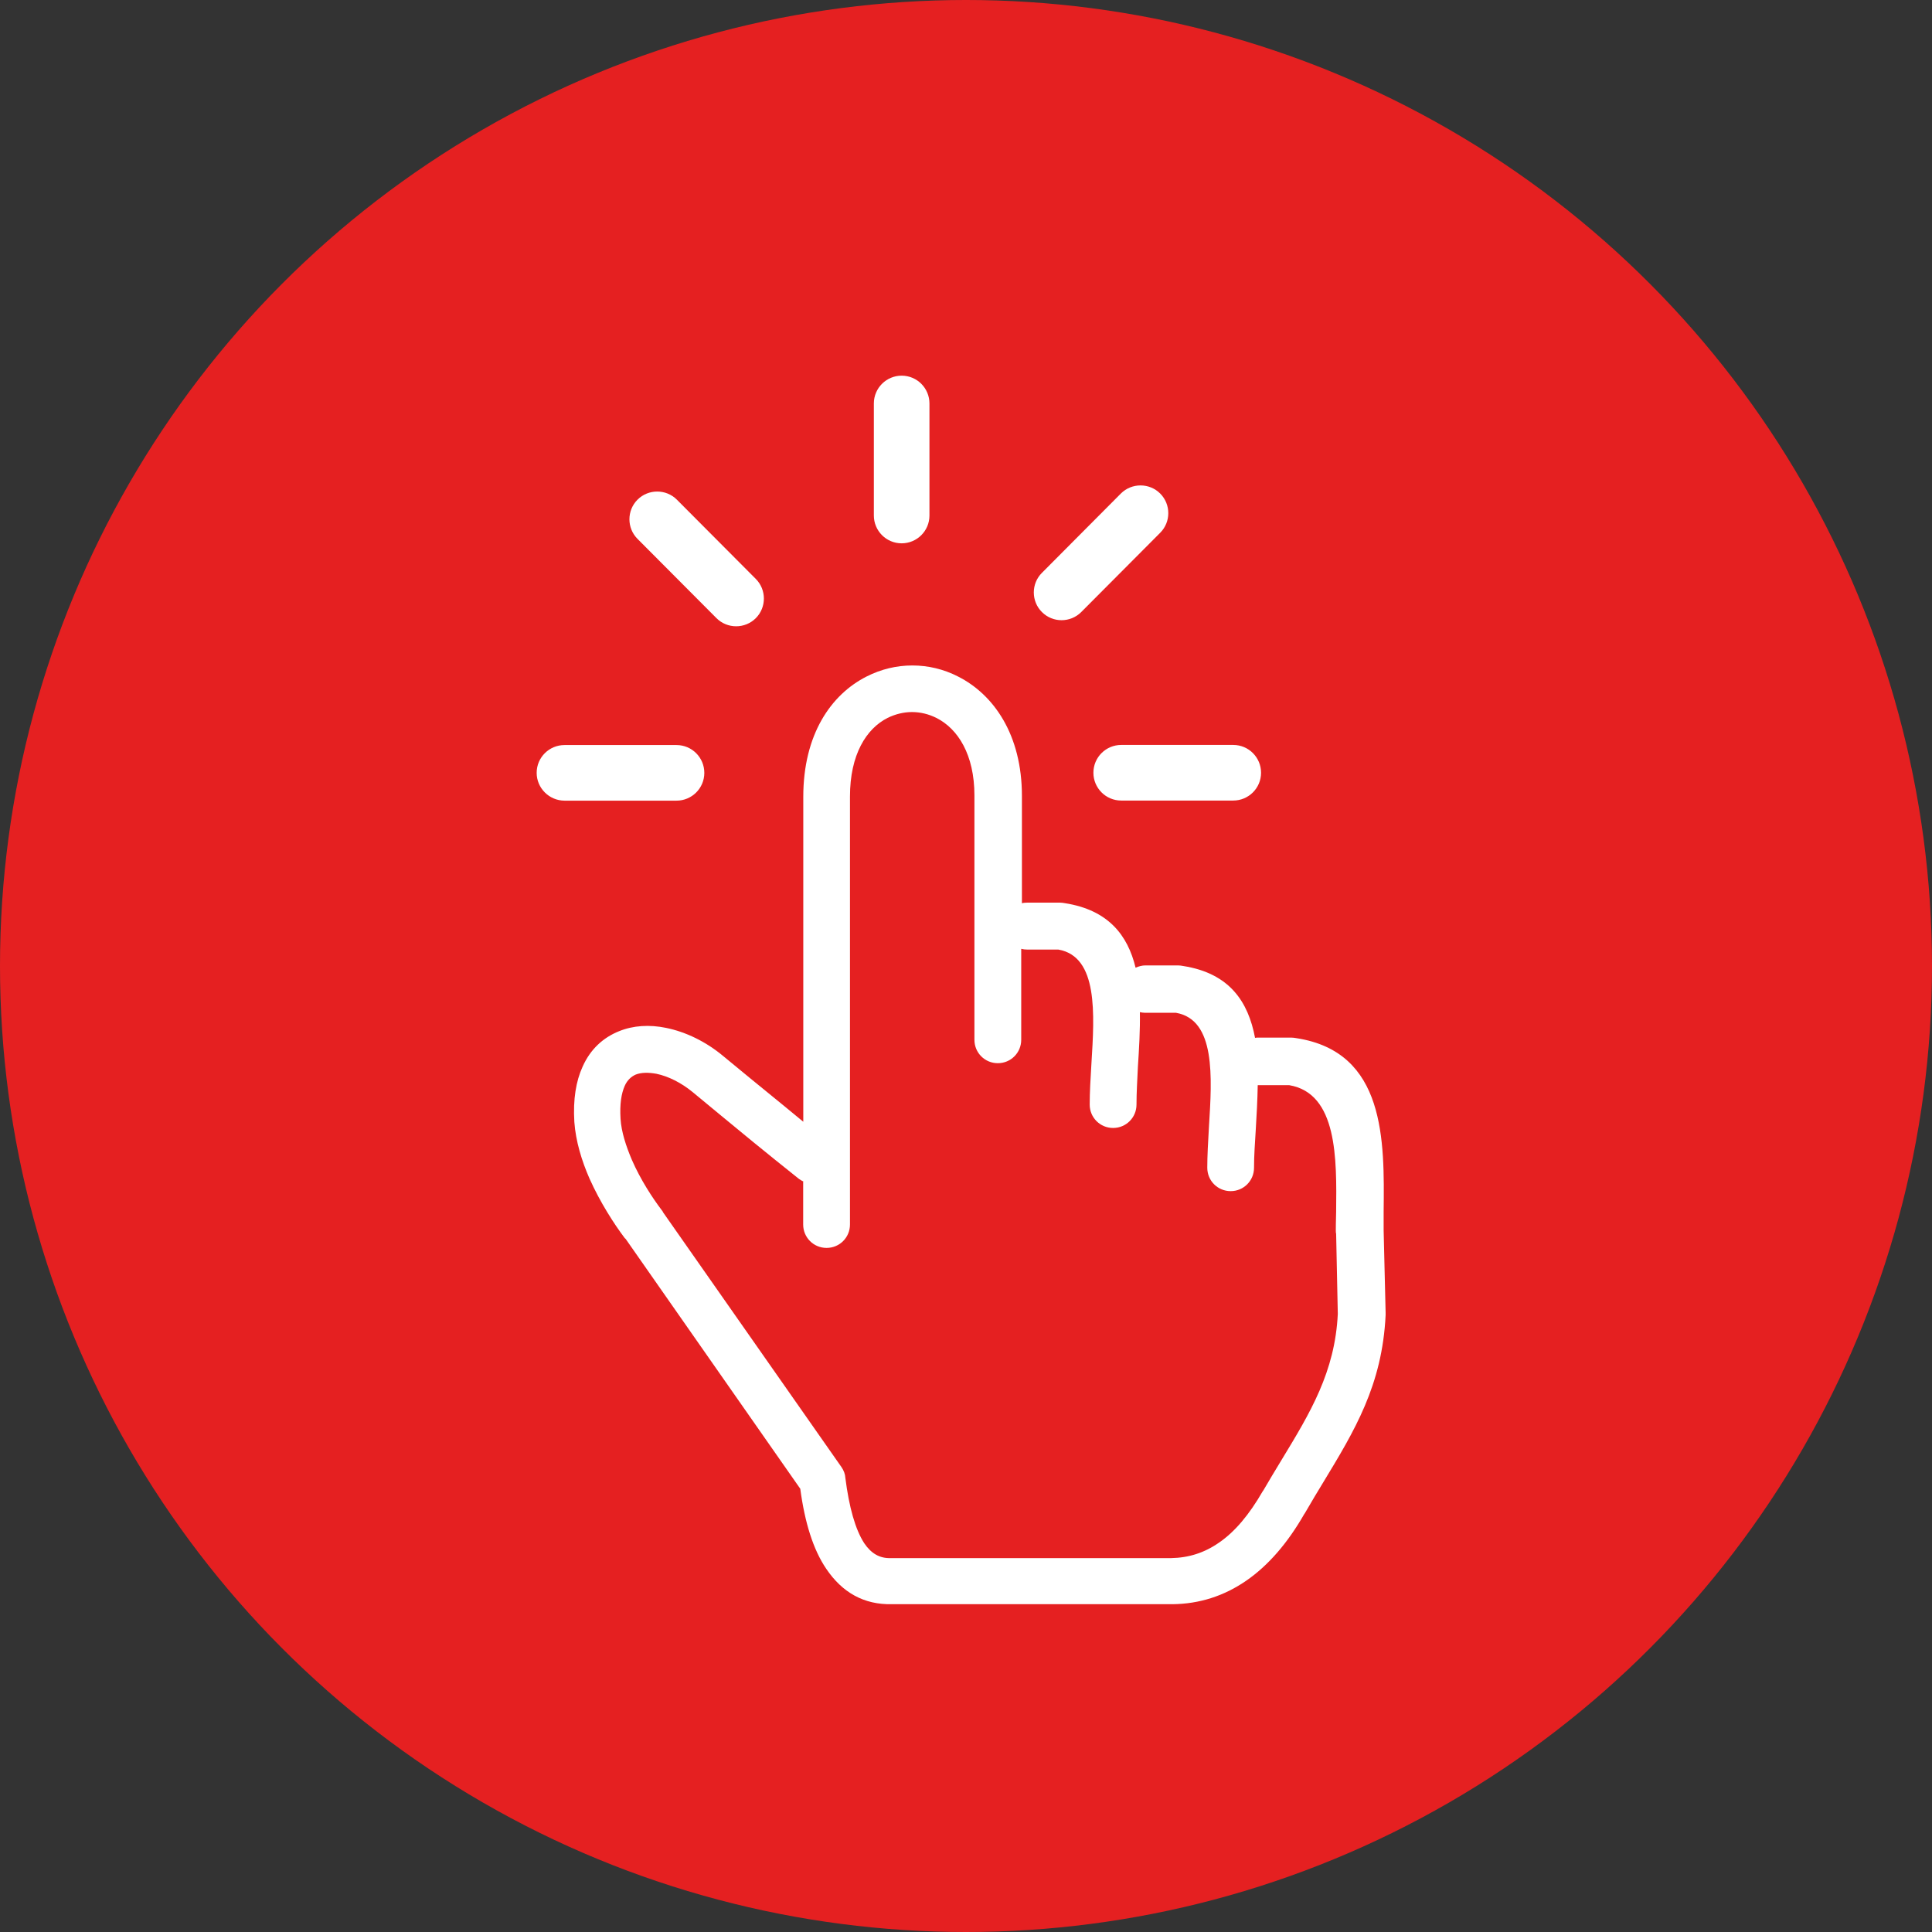 <svg width="36" height="36" viewBox="0 0 36 36" fill="none" xmlns="http://www.w3.org/2000/svg">
<rect x="0" y="0" width="36" height="36" fill="#333333" stroke="none"/>
<circle cx="18" cy="18" r="18" fill="#E52021"/>
<path d="M14.955 22.009C14.935 21.997 14.909 21.983 14.886 21.966C14.609 21.746 14.303 21.498 14.04 21.284C13.657 20.969 13.215 20.606 12.906 20.349C12.695 20.176 12.455 20.055 12.23 20.008C12.083 19.982 11.952 19.982 11.846 20.023C11.762 20.06 11.688 20.127 11.641 20.233C11.578 20.375 11.546 20.574 11.563 20.848C11.578 21.09 11.664 21.353 11.773 21.61C11.935 21.983 12.163 22.329 12.33 22.549C12.342 22.564 12.351 22.575 12.357 22.592L15.68 27.338C15.723 27.401 15.749 27.47 15.752 27.538C15.821 28.083 15.937 28.499 16.104 28.756C16.231 28.944 16.388 29.039 16.593 29.033H21.821C22.147 29.028 22.442 28.935 22.714 28.745C23.014 28.54 23.28 28.219 23.528 27.789C23.533 27.783 23.539 27.774 23.543 27.768C23.638 27.606 23.762 27.396 23.884 27.197C24.414 26.325 24.876 25.563 24.928 24.483L24.897 22.992C24.891 22.972 24.891 22.949 24.891 22.929C24.891 22.908 24.891 22.767 24.897 22.577C24.908 21.59 24.923 20.371 24.02 20.22H23.436C23.431 20.498 23.416 20.783 23.399 21.055C23.384 21.301 23.367 21.532 23.367 21.759C23.367 22.001 23.174 22.195 22.932 22.195C22.689 22.195 22.496 22.001 22.496 21.759C22.496 21.534 22.511 21.271 22.527 20.997C22.585 20.068 22.654 19.002 21.913 18.872H21.335C21.303 18.872 21.272 18.866 21.24 18.86C21.246 19.196 21.225 19.542 21.203 19.88C21.192 20.125 21.177 20.356 21.177 20.582C21.177 20.824 20.983 21.018 20.741 21.018C20.499 21.018 20.305 20.824 20.305 20.582C20.305 20.356 20.32 20.094 20.337 19.82C20.395 18.89 20.463 17.825 19.722 17.694H19.145C19.102 17.694 19.066 17.689 19.029 17.68V19.375C19.029 19.617 18.835 19.811 18.593 19.811C18.351 19.811 18.157 19.617 18.157 19.375V14.822C18.157 14.06 17.848 13.578 17.449 13.378C17.302 13.304 17.146 13.268 16.993 13.268C16.84 13.268 16.684 13.306 16.537 13.378C16.143 13.578 15.838 14.06 15.838 14.842V22.817C15.838 23.059 15.644 23.253 15.402 23.253C15.16 23.253 14.966 23.059 14.966 22.817V22.009H14.955ZM17.319 9.606C17.319 9.895 17.084 10.124 16.801 10.124C16.512 10.124 16.283 9.889 16.283 9.606V7.518C16.283 7.229 16.518 7 16.801 7C17.09 7 17.319 7.235 17.319 7.518V9.606ZM12.606 13.883C12.895 13.883 13.124 14.118 13.124 14.401C13.124 14.69 12.889 14.919 12.606 14.919H10.518C10.229 14.917 10 14.682 10 14.401C10 14.112 10.235 13.883 10.518 13.883H12.606ZM14.083 10.787C14.284 10.988 14.284 11.318 14.083 11.519C13.882 11.72 13.552 11.72 13.351 11.519L11.88 10.042C11.678 9.841 11.678 9.511 11.88 9.31C12.081 9.109 12.411 9.109 12.612 9.31L14.083 10.787ZM20.892 14.917C20.603 14.917 20.374 14.682 20.374 14.399C20.374 14.11 20.609 13.881 20.892 13.881H22.98C23.269 13.881 23.498 14.116 23.498 14.399C23.498 14.688 23.263 14.917 22.98 14.917H20.892ZM20.147 11.405C19.945 11.607 19.616 11.607 19.415 11.405C19.213 11.204 19.213 10.875 19.415 10.674L20.886 9.196C21.087 8.995 21.417 8.995 21.618 9.196C21.82 9.397 21.82 9.727 21.618 9.928L20.147 11.405ZM19.029 16.834C19.066 16.823 19.102 16.819 19.145 16.819H19.748C19.78 16.819 19.817 16.825 19.847 16.83C20.65 16.957 21.013 17.424 21.16 18.032C21.218 18.006 21.281 17.989 21.345 17.989H21.948C21.98 17.989 22.017 17.994 22.047 18C22.913 18.136 23.259 18.667 23.386 19.339C23.407 19.334 23.429 19.334 23.455 19.334H24.059C24.09 19.334 24.128 19.339 24.159 19.345C25.819 19.602 25.797 21.25 25.782 22.579V22.925L25.819 24.458V24.505C25.756 25.812 25.241 26.658 24.649 27.634C24.549 27.796 24.45 27.964 24.314 28.197C24.308 28.203 24.308 28.208 24.303 28.212C23.993 28.752 23.636 29.167 23.226 29.451C22.811 29.739 22.349 29.887 21.846 29.892H16.619C16.099 29.903 15.695 29.676 15.395 29.231C15.152 28.873 14.996 28.37 14.912 27.741L11.658 23.085L11.641 23.07C11.447 22.813 11.185 22.409 10.985 21.962C10.838 21.627 10.728 21.264 10.702 20.906C10.676 20.481 10.734 20.144 10.855 19.878C11.002 19.546 11.244 19.332 11.533 19.216C11.801 19.106 12.105 19.09 12.411 19.153C12.777 19.227 13.156 19.41 13.476 19.678C13.739 19.898 14.18 20.256 14.611 20.608L14.968 20.902V14.848C14.968 13.688 15.482 12.942 16.149 12.605C16.417 12.469 16.706 12.4 17 12.4C17.295 12.4 17.584 12.469 17.85 12.605C18.517 12.941 19.042 13.691 19.042 14.831V16.836L19.029 16.834Z" fill="white"/>
</svg>
